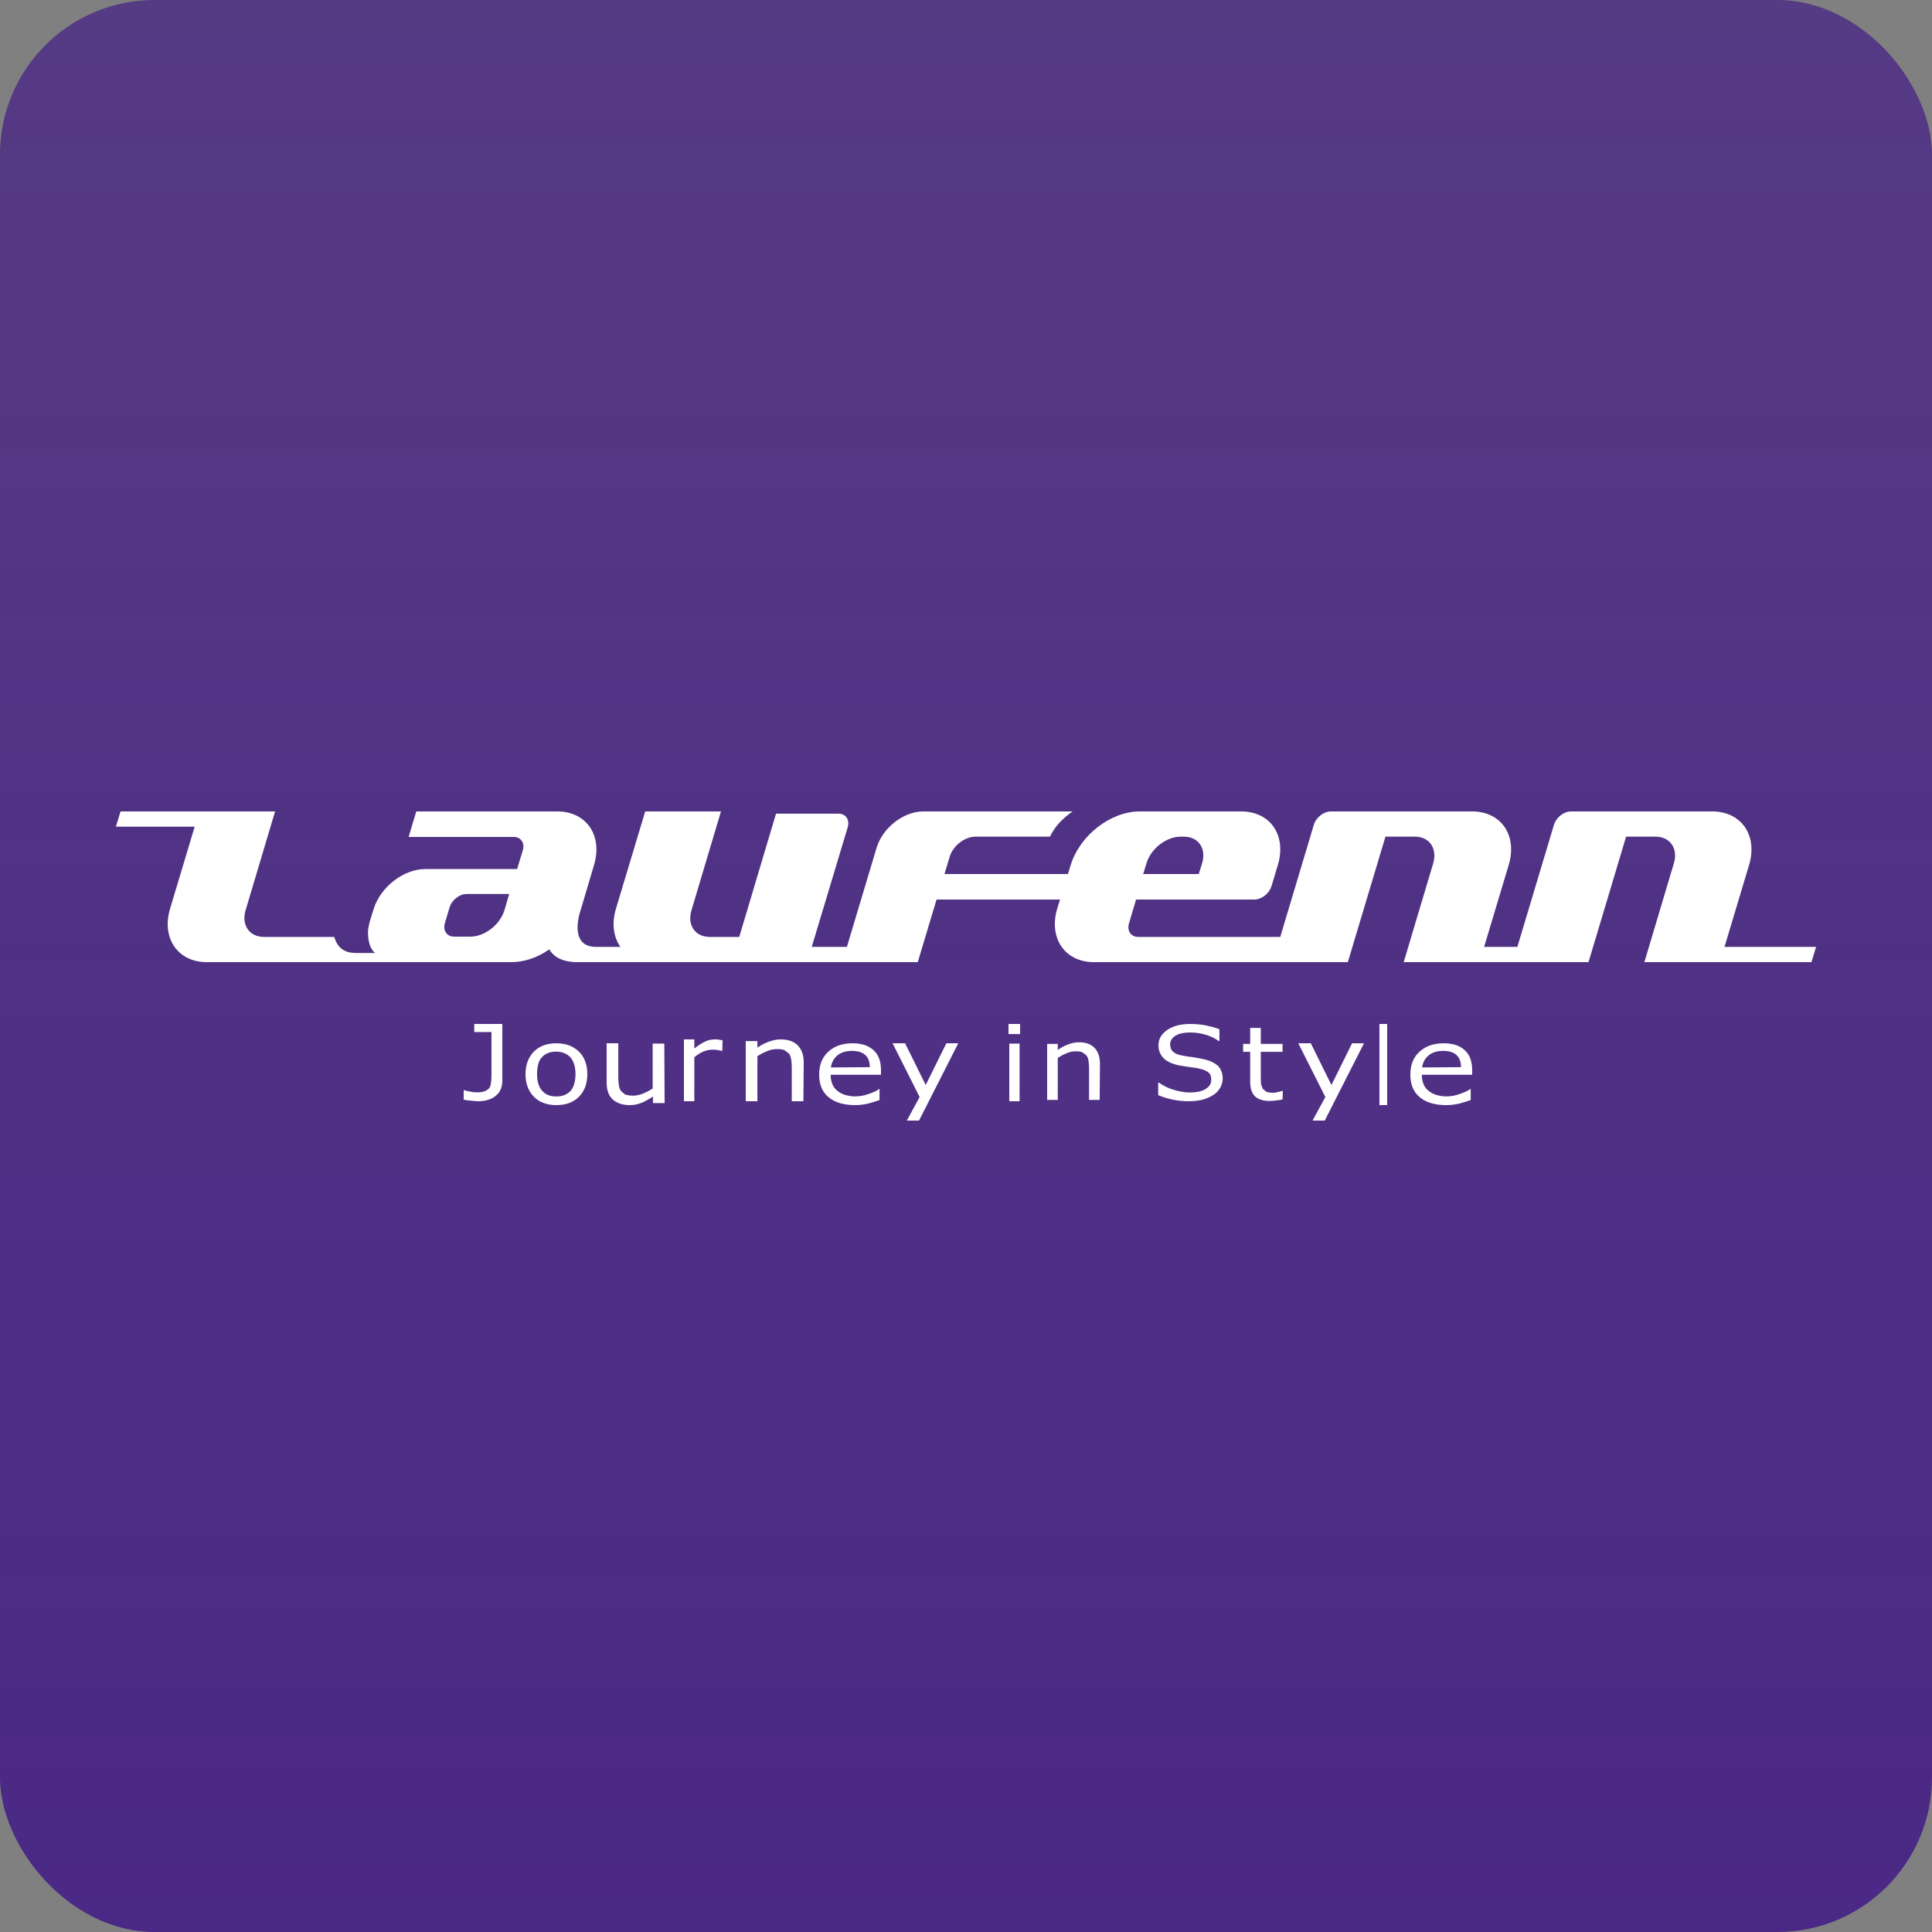 <?xml version="1.0" encoding="UTF-8"?>
<svg width="500px" height="500px" viewBox="0 0 500 500" version="1.1" xmlns="http://www.w3.org/2000/svg" xmlns:xlink="http://www.w3.org/1999/xlink">
    <rect x="0" y="0" width="500" height="500" fill="#808080" stroke="none"/>
    <title>Laufenn</title>
    <defs>
        <linearGradient x1="50%" y1="99.551%" x2="50%" y2="0.116%" id="linearGradient-1">
            <stop stop-color="#4A2885" offset="0%"></stop>
            <stop stop-color="#4A2885" stop-opacity="0.797" offset="100%"></stop>
        </linearGradient>
    </defs>
    <g id="Laufenn" stroke="none" stroke-width="1" fill="none" fill-rule="evenodd">
        <g id="Awareways">
            <rect id="Rectangle-Copy" fill="url(#linearGradient-1)" x="0" y="0" width="500" height="500" rx="40"></rect>
            <g id="laufenn-vector-logo-200-white-1" transform="translate(30, 210)" fill="#FFFFFF" fill-rule="nonzero">
                <path d="M416.3,35.057 L422.648,13.908 C424.976,6.237 420.673,0 413.126,0 L376.589,0 C374.684,0 372.709,1.577 372.145,3.513 L362.693,35.057 L354.088,35.057 L360.436,13.908 C362.764,6.237 358.532,0 350.984,0 L314.447,0 C312.542,0 310.567,1.577 310.003,3.513 L301.327,32.476 L264.578,32.476 C262.674,32.476 261.616,30.899 262.18,28.963 L264.014,22.798 L294.626,22.798 C296.531,22.798 298.506,21.221 299.07,19.285 L300.693,13.908 C303.02,6.237 298.788,0 291.241,0 L264.931,0 C257.384,0 249.413,6.237 247.086,13.908 L246.38,16.202 L214.428,16.202 L215.768,11.757 C216.614,8.89 219.647,6.524 222.469,6.524 L241.725,6.524 C243.206,3.513 245.181,1.721 247.579,0 L247.579,0 L208.926,0 C203.847,0 198.416,4.23 196.864,9.392 L189.176,35.057 L180.077,35.057 L189.388,4.086 C189.952,2.151 188.894,0.574 186.989,0.574 L170.837,0.574 L161.315,32.476 L153.697,32.476 C149.888,32.476 147.772,29.393 148.971,25.522 L156.589,0 L136.98,0 L129.433,25.092 C128.233,29.035 128.798,32.548 130.561,35.057 L124.283,35.057 C118.076,35.057 119.346,28.461 120.192,25.737 L120.404,25.092 L123.719,13.908 C126.047,6.237 121.744,0 114.267,0 L77.73,0 L75.755,6.596 L102.911,6.596 C104.816,6.596 105.874,8.173 105.309,10.037 L103.828,14.912 L80.058,14.912 C74.415,14.912 68.419,19.572 66.656,25.379 L65.668,28.605 C65.457,29.393 65.316,30.11 65.245,30.827 C65.104,35.415 67.079,36.634 67.079,36.634 L62.212,36.634 C60.449,36.634 57.627,36.347 56.499,32.476 L38.301,32.476 C34.562,32.476 32.376,29.393 33.575,25.522 L41.193,0 L1.199,0 L0,3.943 L20.385,3.943 L14.037,25.092 C11.709,32.763 16.012,39 23.488,39 L102.347,39 C105.733,39 109.189,37.781 112.151,35.702 C113.209,37.494 115.325,39 119.487,39 L207.515,39 L212.382,22.798 L244.335,22.798 L243.629,25.092 C241.302,32.763 245.604,39 253.081,39 L318.82,39 L328.554,6.524 L336.172,6.524 C339.981,6.524 342.026,9.607 340.898,13.478 L333.28,39 L381.103,39 L390.837,6.524 L398.455,6.524 C402.193,6.524 404.38,9.607 403.181,13.478 L395.563,39 L438.801,39 L440,35.057 M266.694,13.478 C267.823,9.607 271.844,6.524 275.582,6.524 L276.358,6.524 C280.167,6.524 282.283,9.607 281.084,13.478 L280.237,16.202 L265.848,16.202 L266.694,13.478 Z M100.584,25.45 C99.455,29.322 95.434,32.404 91.696,32.404 L87.534,32.404 C85.63,32.404 84.572,30.827 85.136,28.892 L86.335,24.877 C86.9,22.941 88.875,21.364 90.779,21.364 L101.783,21.364 L100.584,25.45 Z" id="Shape"></path>
                <path d="M100,69.615 C100,71.364 99.452,72.692 98.288,73.601 C97.192,74.51 95.616,75 93.767,75 C93.288,75 92.671,74.93 91.918,74.86 C91.164,74.79 90.548,74.72 90,74.58 L90,72.133 L90.137,72.133 C90.548,72.273 91.027,72.413 91.575,72.483 C92.123,72.622 92.74,72.692 93.356,72.692 C94.247,72.692 94.932,72.622 95.411,72.413 C95.89,72.203 96.301,71.993 96.575,71.643 C96.849,71.294 96.986,70.874 97.055,70.315 C97.123,69.825 97.192,69.196 97.192,68.566 L97.192,57.098 L92.74,57.098 L92.74,55 L100,55" id="Path"></path>
                <path d="M118.935,68 C118.935,66.054 118.486,64.613 117.589,63.604 C116.692,62.667 115.495,62.162 113.925,62.162 C112.355,62.162 111.084,62.667 110.262,63.604 C109.364,64.541 108.991,66.054 108.991,68 C108.991,69.874 109.439,71.315 110.336,72.324 C111.234,73.333 112.43,73.766 114,73.766 C115.57,73.766 116.766,73.261 117.664,72.324 C118.486,71.387 118.935,69.874 118.935,68 M122,68 C122,70.45 121.252,72.396 119.832,73.838 C118.411,75.279 116.467,76 114,76 C111.533,76 109.589,75.279 108.168,73.838 C106.748,72.396 106,70.45 106,68 C106,65.55 106.748,63.604 108.168,62.162 C109.589,60.721 111.533,60 114,60 C116.393,60 118.336,60.721 119.832,62.162 C121.252,63.532 122,65.55 122,68" id="Shape"></path>
                <path d="M142,75.481 L138.985,75.481 L138.985,73.778 C137.979,74.444 136.974,75.037 136.046,75.407 C135.119,75.778 134.113,76 132.954,76 C131.098,76 129.629,75.481 128.546,74.519 C127.464,73.481 127,72.074 127,70.148 L127,60 L130.015,60 L130.015,68.889 C130.015,69.704 130.093,70.37 130.17,70.889 C130.247,71.481 130.402,71.926 130.711,72.37 L131.794,73.259 C132.258,73.407 132.954,73.556 133.804,73.556 C134.577,73.556 135.428,73.407 136.356,73.037 C137.284,72.667 138.134,72.222 138.907,71.704 L138.907,60.074 L141.923,60.074" id="Path"></path>
                <path d="M156.931,61.957 L156.793,61.957 L155.621,61.73 C155.276,61.654 154.793,61.654 154.31,61.654 C153.483,61.654 152.655,61.882 151.897,62.185 C151.138,62.564 150.379,63.019 149.69,63.626 L149.69,75 L147,75 L147,59 L149.69,59 L149.69,61.351 C150.724,60.517 151.69,59.91 152.517,59.531 C153.345,59.152 154.172,59 155,59 C155.483,59 155.828,59 156.034,59.076 L157,59.227" id="Path"></path>
                <path d="M177.923,75 L174.907,75 L174.907,66.152 C174.907,65.415 174.83,64.751 174.753,64.161 C174.675,63.571 174.443,63.055 174.211,62.687 L173.052,61.802 C172.51,61.581 171.892,61.507 171.119,61.507 C170.268,61.507 169.418,61.654 168.567,62.023 C167.639,62.392 166.789,62.834 166.015,63.35 L166.015,75 L163,75 L163,59.442 L166.015,59.442 L166.015,61.138 C166.943,60.475 167.948,59.959 168.954,59.59 C169.959,59.221 170.964,59 172.046,59 C173.979,59 175.448,59.516 176.454,60.548 C177.459,61.581 178,62.982 178,64.899" id="Path"></path>
                <path d="M195.105,66.182 C195.105,64.8 194.724,63.782 193.962,63.055 C193.2,62.327 191.981,61.964 190.457,61.964 C188.857,61.964 187.562,62.4 186.648,63.2 C185.733,64 185.2,65.018 185.048,66.255 M198,68.145 L184.971,68.145 C184.971,69.091 185.124,69.891 185.429,70.618 C185.733,71.345 186.19,71.927 186.8,72.364 C187.333,72.8 188.019,73.164 188.781,73.382 C189.543,73.6 190.381,73.745 191.295,73.745 C192.514,73.745 193.733,73.527 194.876,73.091 C196.095,72.655 196.933,72.291 197.467,71.855 L197.619,71.855 L197.619,74.691 C196.629,75.055 195.562,75.345 194.571,75.636 C193.505,75.855 192.438,76 191.295,76 C188.4,76 186.114,75.345 184.438,73.964 C182.762,72.582 182,70.618 182,68.145 C182,65.6 182.762,63.636 184.362,62.182 C185.962,60.727 188.019,60 190.61,60 C192.971,60 194.8,60.582 196.095,61.818 C197.39,62.982 198,64.727 198,66.982 L198,68.145 Z" id="Shape"></path>
                <polyline id="Path" points="218 60 207.845 80 204.686 80 207.996 73.91 201 60 204.235 60 209.575 70.796 214.916 60"></polyline>
                <path d="M231.205,75 L233.864,75 L233.864,60.088 L231.205,60.088 L231.205,75 Z M231,57.615 L234,57.615 L234,55 L231,55 L231,57.615 Z" id="Shape"></path>
                <g id="Group" transform="translate(241, 55)">
                    <path d="M13.595,19.656 L10.848,19.656 L10.848,11.409 C10.848,10.722 10.777,10.103 10.707,9.553 C10.636,9.003 10.425,8.522 10.214,8.179 L9.157,7.354 C8.664,7.148 8.1,7.079 7.396,7.079 C6.621,7.079 5.846,7.216 5.072,7.56 C4.226,7.904 3.452,8.316 2.747,8.797 L2.747,19.656 L0,19.656 L0,5.155 L2.747,5.155 L2.747,6.735 C3.592,6.117 4.508,5.636 5.424,5.292 C6.339,4.948 7.255,4.742 8.241,4.742 C10.002,4.742 11.341,5.223 12.256,6.186 C13.172,7.148 13.665,8.454 13.665,10.241" id="Path"></path>
                    <path d="M45.433,14.158 C45.433,14.914 45.222,15.67 44.87,16.357 C44.447,17.113 43.954,17.732 43.249,18.213 C42.475,18.763 41.559,19.175 40.502,19.519 C39.446,19.794 38.248,20 36.769,20 C35.219,20 33.811,19.863 32.543,19.588 C31.275,19.313 30.007,18.969 28.739,18.419 L28.739,15.189 L28.95,15.189 C30.077,16.014 31.345,16.632 32.754,17.045 C34.163,17.457 35.572,17.732 36.839,17.732 C38.6,17.732 40.009,17.457 40.995,16.838 C41.982,16.22 42.475,15.464 42.475,14.433 C42.475,13.608 42.263,12.921 41.77,12.577 C41.277,12.165 40.573,11.821 39.587,11.615 C38.882,11.409 38.037,11.271 37.192,11.203 C36.346,11.065 35.431,10.928 34.515,10.79 C32.613,10.447 31.134,9.828 30.218,8.935 C29.303,8.041 28.809,6.942 28.809,5.498 C28.809,3.918 29.584,2.543 31.134,1.512 C32.684,0.481 34.656,0 36.98,0 C38.53,0 39.939,0.137 41.207,0.412 C42.475,0.687 43.602,0.962 44.588,1.375 L44.588,4.399 L44.376,4.399 C43.531,3.78 42.475,3.23 41.136,2.818 C39.798,2.405 38.389,2.199 36.98,2.199 C35.431,2.199 34.163,2.474 33.247,3.024 C32.331,3.574 31.838,4.33 31.838,5.223 C31.838,6.048 32.05,6.667 32.543,7.148 C33.036,7.629 33.811,7.973 35.008,8.179 C35.642,8.316 36.487,8.454 37.685,8.591 C38.812,8.797 39.798,8.935 40.573,9.141 C42.193,9.485 43.39,10.103 44.236,10.859 C45.01,11.684 45.433,12.784 45.433,14.158" id="Path"></path>
                    <path d="M60.93,19.519 C60.436,19.656 59.873,19.725 59.239,19.794 C58.605,19.863 58.112,19.931 57.619,19.931 C55.928,19.931 54.661,19.519 53.815,18.763 C52.97,17.938 52.547,16.701 52.547,14.914 L52.547,7.216 L50.716,7.216 L50.716,5.155 L52.547,5.155 L52.547,1.031 L55.294,1.031 L55.294,5.155 L60.93,5.155 L60.93,7.216 L55.294,7.216 L55.294,13.814 C55.294,14.57 55.294,15.189 55.365,15.601 L55.788,16.77 L56.703,17.526 C57.055,17.663 57.619,17.801 58.394,17.801 C58.816,17.801 59.309,17.732 59.803,17.595 C60.296,17.457 60.648,17.388 60.859,17.32 L61,17.32" id="Path"></path>
                </g>
                <polyline id="Path" points="323 60 312.845 80 309.686 80 312.996 73.91 306 60 309.235 60 314.575 70.796 319.916 60"></polyline>
                <rect id="Rectangle" x="327" y="55" width="2" height="21"></rect>
                <path d="M348.105,66.182 C348.105,64.8 347.724,63.782 346.962,63.055 C346.2,62.327 344.981,61.964 343.457,61.964 C341.857,61.964 340.562,62.4 339.648,63.2 C338.733,64 338.2,65.018 338.048,66.255 M351,68.145 L337.971,68.145 C337.971,69.091 338.124,69.891 338.429,70.618 C338.733,71.345 339.19,71.927 339.8,72.364 C340.333,72.8 341.019,73.164 341.781,73.382 C342.543,73.6 343.381,73.745 344.295,73.745 C345.514,73.745 346.733,73.527 347.876,73.091 C349.095,72.655 349.933,72.291 350.467,71.855 L350.619,71.855 L350.619,74.691 C349.629,75.055 348.562,75.345 347.571,75.636 C346.505,75.855 345.438,76 344.295,76 C341.4,76 339.114,75.345 337.438,73.964 C335.762,72.582 335,70.618 335,68.145 C335,65.6 335.762,63.636 337.362,62.182 C338.962,60.727 341.019,60 343.61,60 C345.971,60 347.8,60.582 349.095,61.818 C350.39,62.982 351,64.727 351,66.982 L351,68.145 L351,68.145 Z" id="Shape"></path>
            </g>
        </g>
    </g>
</svg>